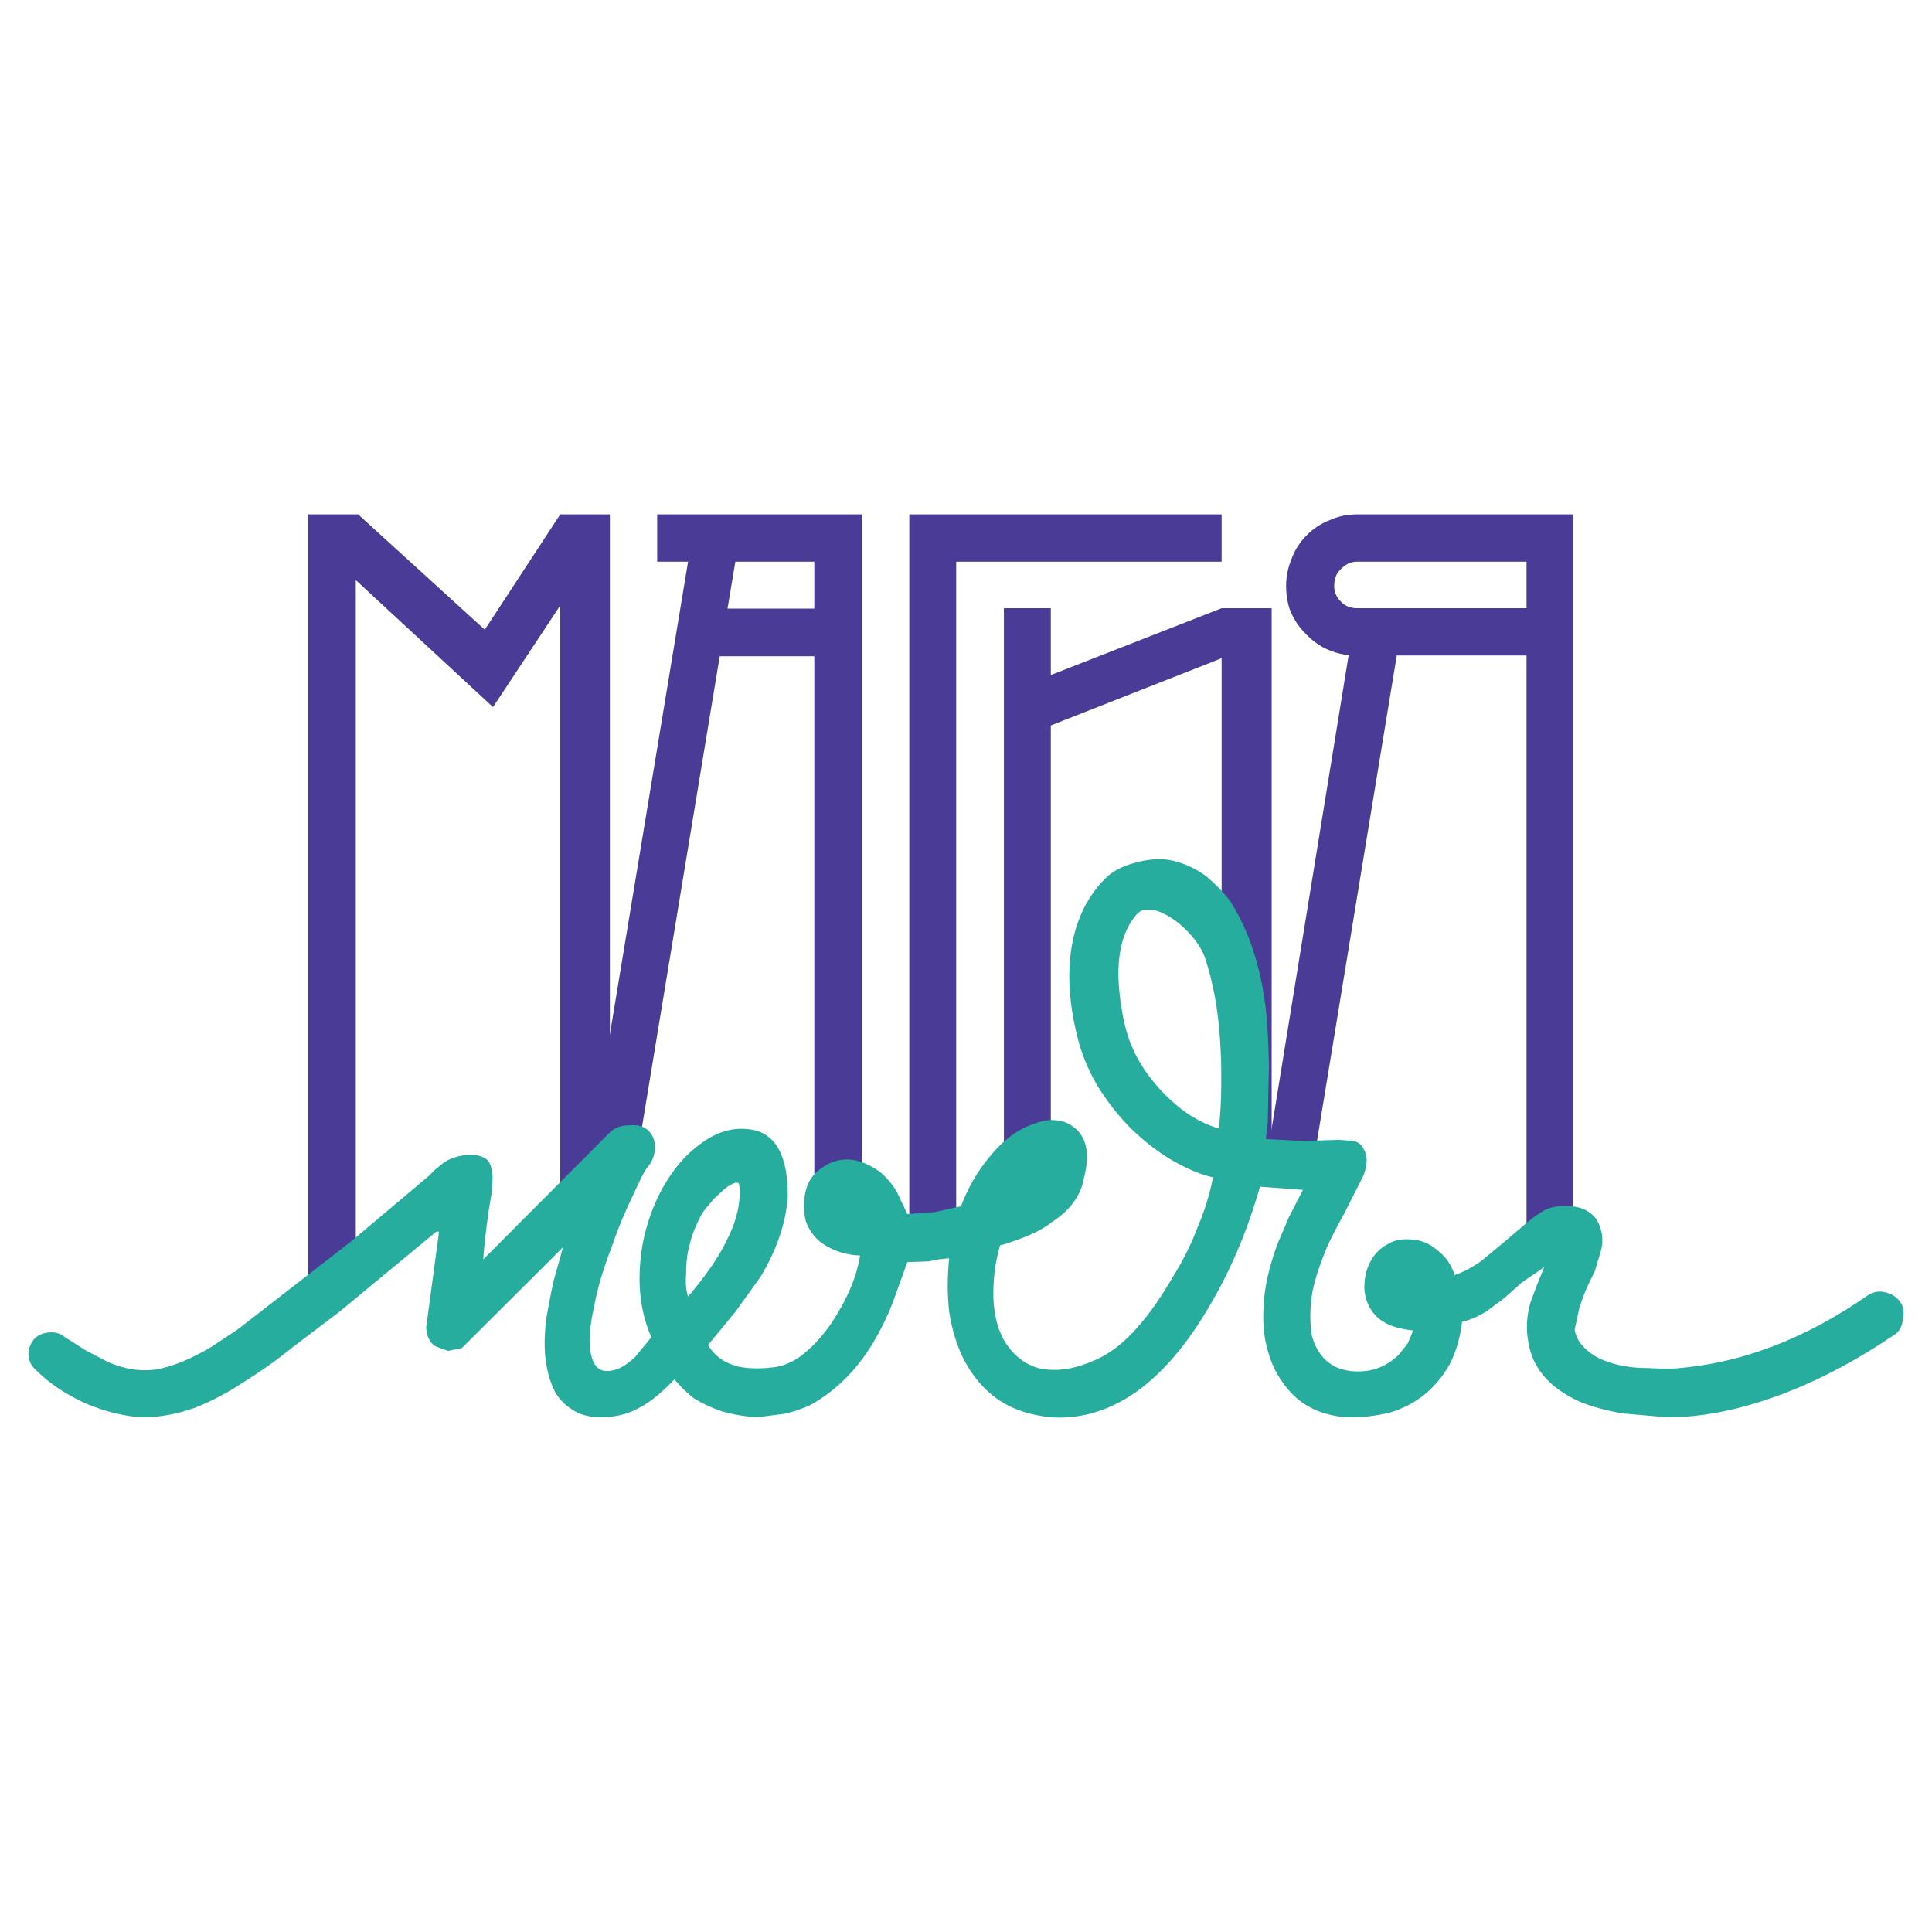 <?xml version="1.0" encoding="utf-8"?>
<!-- Generator: Adobe Illustrator 13.0.0, SVG Export Plug-In . SVG Version: 6.00 Build 14948)  -->
<!DOCTYPE svg PUBLIC "-//W3C//DTD SVG 1.0//EN" "http://www.w3.org/TR/2001/REC-SVG-20010904/DTD/svg10.dtd">
<svg version="1.0" id="Layer_1" xmlns="http://www.w3.org/2000/svg" xmlns:xlink="http://www.w3.org/1999/xlink" x="0px" y="0px"
	 width="192.756px" height="192.756px" viewBox="0 0 192.756 192.756" enable-background="new 0 0 192.756 192.756"
	 xml:space="preserve">
<g>
	<polygon fill-rule="evenodd" clip-rule="evenodd" fill="#FFFFFF" points="0,0 192.756,0 192.756,192.756 0,192.756 0,0 	"/>
	<polygon fill-rule="evenodd" clip-rule="evenodd" fill="#4A3B97" points="55.894,51.32 48.367,62.825 35.731,51.32 30.739,51.32 
		30.739,129.943 35.497,126.318 35.497,57.873 49.186,70.547 55.894,60.407 55.894,122.496 60.847,117.543 60.847,51.32 
		55.894,51.32 	"/>
	<path fill-rule="evenodd" clip-rule="evenodd" fill="#4A3B97" d="M81.244,60.719h-8.658l0.78-4.68h7.878V60.719L81.244,60.719z
		 M86.002,120.156V51.32H65.566v4.719h3.081l-9.945,60.138l4.602,0.779l8.502-51.479h9.438v54.679H86.002L86.002,120.156z"/>
	<path fill-rule="evenodd" clip-rule="evenodd" fill="#4A3B97" d="M152.302,60.68h-16.926c-0.585,0-1.17-0.195-1.599-0.663
		c-0.468-0.468-0.663-0.975-0.663-1.56c0-0.663,0.195-1.248,0.663-1.677c0.429-0.468,1.014-0.741,1.599-0.741h16.926V60.68
		L152.302,60.68z M132.646,51.905c-0.819,0.312-1.6,0.819-2.263,1.482s-1.17,1.443-1.481,2.262
		c-0.391,0.936-0.585,1.833-0.585,2.808c0,0.858,0.117,1.677,0.429,2.535c0.352,0.779,0.78,1.481,1.365,2.067
		c0.585,0.663,1.248,1.17,1.95,1.56c0.779,0.39,1.638,0.663,2.495,0.741l-8.189,50.349l4.602,0.742l8.386-51.052h12.947v58.772
		l4.681-1.754V51.32h-21.606C134.401,51.32,133.504,51.515,132.646,51.905L132.646,51.905z"/>
	<polygon fill-rule="evenodd" clip-rule="evenodd" fill="#4A3B97" points="121.882,51.32 90.721,51.32 90.721,123.314 
		95.401,123.314 95.401,56.04 121.882,56.04 121.882,51.32 	"/>
	<polygon fill-rule="evenodd" clip-rule="evenodd" fill="#4A3B97" points="100.159,60.68 100.159,115.592 104.839,115.592 
		104.839,72.38 121.882,65.672 121.882,116.451 126.874,116.451 126.874,60.68 121.882,60.68 104.839,67.349 104.839,60.68 
		100.159,60.68 	"/>
	<path fill-rule="evenodd" clip-rule="evenodd" fill="#27AD9E" d="M113.107,91.607c-0.976,1.287-1.443,3.003-1.521,5.07
		c-0.039,1.483,0.156,3.315,0.585,5.381c0.273,1.131,0.663,2.301,1.248,3.395c0.585,1.092,1.287,2.066,2.146,3.041
		c0.857,0.975,1.833,1.834,2.808,2.535c1.092,0.74,2.145,1.248,3.237,1.561c0.312-3.043,0.312-5.967,0.116-8.814
		c-0.194-3.08-0.701-5.85-1.56-8.385c-0.39-0.936-1.014-1.833-1.95-2.73c-0.975-0.936-1.949-1.521-2.925-1.833l-1.17-0.078
		C113.731,90.905,113.419,91.139,113.107,91.607L113.107,91.607z M117.319,85.952c1.053,0.273,2.066,0.78,3.042,1.482
		c0.857,0.741,1.716,1.561,2.418,2.535c1.833,2.925,3.003,6.435,3.51,10.687c0.195,1.754,0.273,3.627,0.312,5.693l-0.116,5.615
		l-0.195,1.678l3.627,0.195l3.666-0.117l1.482,0.117c0.468,0.117,0.779,0.389,0.975,0.779c0.195,0.312,0.312,0.701,0.312,1.17
		s-0.117,0.975-0.312,1.482l-1.872,3.705c-0.857,1.561-1.521,2.809-1.911,3.783c-0.585,1.443-1.014,2.729-1.287,3.977
		c-0.272,1.482-0.312,2.926-0.116,4.408c0.194,0.779,0.507,1.482,0.975,2.066c0.429,0.586,1.014,0.975,1.599,1.248
		c0.976,0.391,2.106,0.469,3.198,0.273s2.067-0.74,2.925-1.561l0.897-1.131l0.546-1.287c-0.975-0.117-1.833-0.311-2.418-0.584
		c-0.858-0.391-1.443-0.898-1.872-1.639c-0.351-0.586-0.546-1.209-0.585-2.066c0-0.703,0.117-1.443,0.39-2.145
		c0.43-0.977,1.015-1.678,1.872-2.146c0.702-0.467,1.561-0.584,2.418-0.506c1.092,0.039,1.989,0.506,2.77,1.209
		c0.74,0.584,1.248,1.365,1.56,2.34c0.936-0.312,1.755-0.781,2.613-1.365l2.028-1.678l2.066-1.754
		c0.78-0.703,1.561-1.287,2.418-1.756c0.702-0.273,1.482-0.389,2.185-0.312c0.857,0,1.56,0.195,2.145,0.625
		c0.585,0.391,0.937,0.975,1.131,1.717c0.195,0.584,0.195,1.285,0.039,1.988l-0.624,2.105l-0.857,1.795
		c-0.312,0.74-0.507,1.363-0.702,1.91l-0.468,2.184c0.116,0.742,0.507,1.365,1.092,1.912c0.546,0.506,1.248,0.975,2.223,1.287
		c0.858,0.311,1.833,0.506,2.925,0.584l3.12,0.117c3.588-0.195,7.099-0.975,10.452-2.262c3.081-1.17,6.24-2.848,9.555-5.148
		c0.546-0.312,1.132-0.389,1.755-0.195c0.663,0.195,1.132,0.547,1.443,1.053c0.273,0.469,0.312,0.977,0.195,1.561
		c-0.078,0.703-0.312,1.17-0.702,1.482c-3.705,2.535-7.371,4.484-10.881,5.85c-4.212,1.639-8.19,2.496-11.935,2.496l-4.445-0.391
		c-1.6-0.271-3.042-0.662-4.29-1.17c-2.926-1.324-4.681-3.275-5.109-5.85c-0.272-1.365-0.195-2.691,0.195-4.057l0.624-1.676
		l0.74-1.834l-2.223,1.521l-1.755,1.561l-1.833,1.365c-0.702,0.428-1.56,0.818-2.379,1.014c-0.195,1.561-0.585,3.002-1.248,4.25
		c-0.663,1.17-1.482,2.146-2.457,2.965c-1.053,0.857-2.223,1.443-3.51,1.834c-1.326,0.311-2.73,0.506-4.251,0.467
		c-2.926-0.195-5.109-1.443-6.552-3.666c-0.702-0.975-1.17-2.145-1.482-3.432c-0.351-1.365-0.39-2.848-0.273-4.406
		c0.117-1.756,0.586-3.705,1.365-5.812l1.17-2.729l1.365-2.652l-4.29-0.312c-1.287,4.523-3.042,8.619-5.265,12.285
		c-2.028,3.432-4.29,6.084-6.708,7.916c-2.77,2.068-5.772,3.004-8.814,2.809c-2.105-0.195-3.899-0.779-5.421-1.832
		c-1.365-0.977-2.457-2.264-3.315-3.9c-0.702-1.365-1.209-3.004-1.482-4.797c-0.195-1.717-0.195-3.471,0-5.344l-1.092,0.117
		l-0.936,0.195l-2.145,0.078l-1.482,4.094c-0.585,1.482-1.248,2.809-1.95,3.979c-1.677,2.77-3.822,4.875-6.357,6.24
		c-0.741,0.312-1.56,0.625-2.496,0.818l-2.73,0.352c-1.17-0.078-2.34-0.273-3.432-0.584c-1.092-0.352-2.145-0.859-3.042-1.443
		l-0.936-0.857l-0.819-0.898c-1.248,1.287-2.34,2.223-3.471,2.809c-1.209,0.701-2.652,1.014-4.29,0.975
		c-0.819-0.078-1.677-0.273-2.379-0.74c-0.936-0.586-1.56-1.287-1.95-2.184c-0.858-1.951-1.053-4.291-0.663-7.1
		c0.195-0.975,0.39-2.223,0.702-3.588l0.936-3.354l-10.101,10.062l-1.365,0.273l-1.287-0.469c-0.585-0.391-0.858-1.053-0.897-1.871
		l1.287-9.557h-0.273l-9.672,7.996l-4.68,3.549c-1.872,1.521-3.51,2.613-4.758,3.393c-1.755,1.17-3.432,2.027-4.914,2.613
		c-1.755,0.623-3.51,0.975-5.265,0.975c-1.755-0.078-3.666-0.545-5.655-1.365c-2.028-0.936-3.705-2.027-5.031-3.393
		c-0.39-0.312-0.624-0.779-0.702-1.287c-0.078-0.584,0.078-1.131,0.507-1.715c0.351-0.391,0.78-0.625,1.442-0.703
		c0.663-0.078,1.17,0.078,1.561,0.391l2.145,1.365l2.223,1.17c1.599,0.701,3.159,0.975,4.719,0.779
		c1.716-0.273,3.588-1.053,5.616-2.262l2.651-1.756l11.311-8.775l7.722-6.512l0.585-0.586l0.858-0.701
		c0.702-0.547,1.638-0.779,2.652-0.857c0.78,0,1.365,0.195,1.755,0.506c0.351,0.352,0.468,0.857,0.546,1.717l-0.078,1.482
		l-0.312,1.871c-0.272,1.949-0.468,3.588-0.546,4.875l12.636-12.676c0.429-0.428,1.092-0.701,1.872-0.701
		c0.858-0.078,1.482,0.078,1.95,0.508c0.468,0.467,0.663,0.975,0.663,1.559c0.039,0.742-0.195,1.443-0.663,2.029
		c-0.312,0.311-0.78,1.287-1.482,2.807c-0.78,1.6-1.521,3.355-2.145,5.188c-0.858,2.223-1.443,4.174-1.755,5.928
		c-0.468,2.066-0.585,3.627-0.351,4.719c0.156,0.742,0.39,1.248,0.78,1.521c0.39,0.312,0.975,0.312,1.716,0.117
		c0.624-0.195,1.287-0.662,1.95-1.287l1.599-1.949c-0.975-2.223-1.365-4.758-1.092-7.605c0.117-1.365,0.39-2.691,0.78-3.9
		c0.39-1.248,0.858-2.34,1.443-3.393c1.092-1.951,2.379-3.432,3.9-4.484c1.755-1.287,3.549-1.678,5.382-1.248
		c2.145,0.584,3.237,2.807,3.198,6.629c-0.195,2.691-1.131,5.344-2.73,7.996l-2.496,3.471l-2.73,3.314
		c0.663,1.092,1.638,1.795,3.003,2.145c1.092,0.234,2.34,0.234,3.822,0.039c0.975-0.195,1.95-0.623,2.925-1.482
		c0.858-0.701,1.716-1.676,2.535-2.846c0.741-1.131,1.365-2.223,1.911-3.471c0.507-1.209,0.819-2.34,0.975-3.316
		c-1.326-0.039-2.496-0.428-3.471-1.014c-0.975-0.584-1.599-1.443-1.95-2.418c-0.234-0.975-0.234-1.949-0.039-2.848
		c0.234-1.131,0.819-1.949,1.755-2.533c0.819-0.586,1.794-0.859,2.925-0.742c0.975,0.156,1.794,0.547,2.652,1.131
		c0.663,0.508,1.248,1.17,1.755,1.99l1.092,2.301l2.73-0.195l2.613-0.586c0.702-1.832,1.638-3.471,2.808-4.875
		c1.404-1.754,2.964-2.885,4.603-3.393c0.702-0.273,1.365-0.391,2.066-0.312c0.78,0.039,1.443,0.391,1.95,0.82
		c1.132,0.975,1.443,2.613,0.858,4.875c-0.273,1.754-1.365,3.275-3.237,4.484c-0.741,0.586-1.638,1.053-2.613,1.443
		c-0.857,0.312-1.677,0.662-2.534,0.857c-0.508,1.756-0.702,3.51-0.663,5.266c0.077,1.949,0.546,3.51,1.364,4.68
		c0.858,1.209,1.911,1.988,3.276,2.34c1.561,0.312,3.315,0.117,5.265-0.74c1.6-0.625,3.12-1.795,4.524-3.434
		c1.131-1.246,2.34-3.002,3.588-5.146c0.975-1.561,1.755-3.16,2.418-4.914c0.702-1.639,1.17-3.277,1.482-4.836
		c-1.443-0.312-2.848-0.975-4.368-1.873c-1.404-0.857-2.77-1.949-4.017-3.197c-1.248-1.287-2.341-2.73-3.237-4.213
		c-0.937-1.637-1.561-3.236-1.95-4.875c-0.78-3.197-0.976-6.123-0.546-8.774c0.468-2.925,1.716-5.343,3.588-7.098
		c0.78-0.702,1.872-1.17,3.237-1.482C115.096,85.64,116.267,85.64,117.319,85.952L117.319,85.952z M70.441,120.545
		c-0.39,0.43-0.702,1.092-1.014,1.795c-0.351,0.74-0.546,1.52-0.741,2.34c-0.195,0.857-0.234,1.715-0.234,2.496
		c-0.078,0.818,0,1.6,0.195,2.184c1.599-1.873,2.925-3.705,3.744-5.383c1.131-2.145,1.56-4.094,1.365-5.732
		c-0.04-0.43-0.585-0.312-1.482,0.391l-1.053,0.975L70.441,120.545L70.441,120.545z"/>
</g>
</svg>
